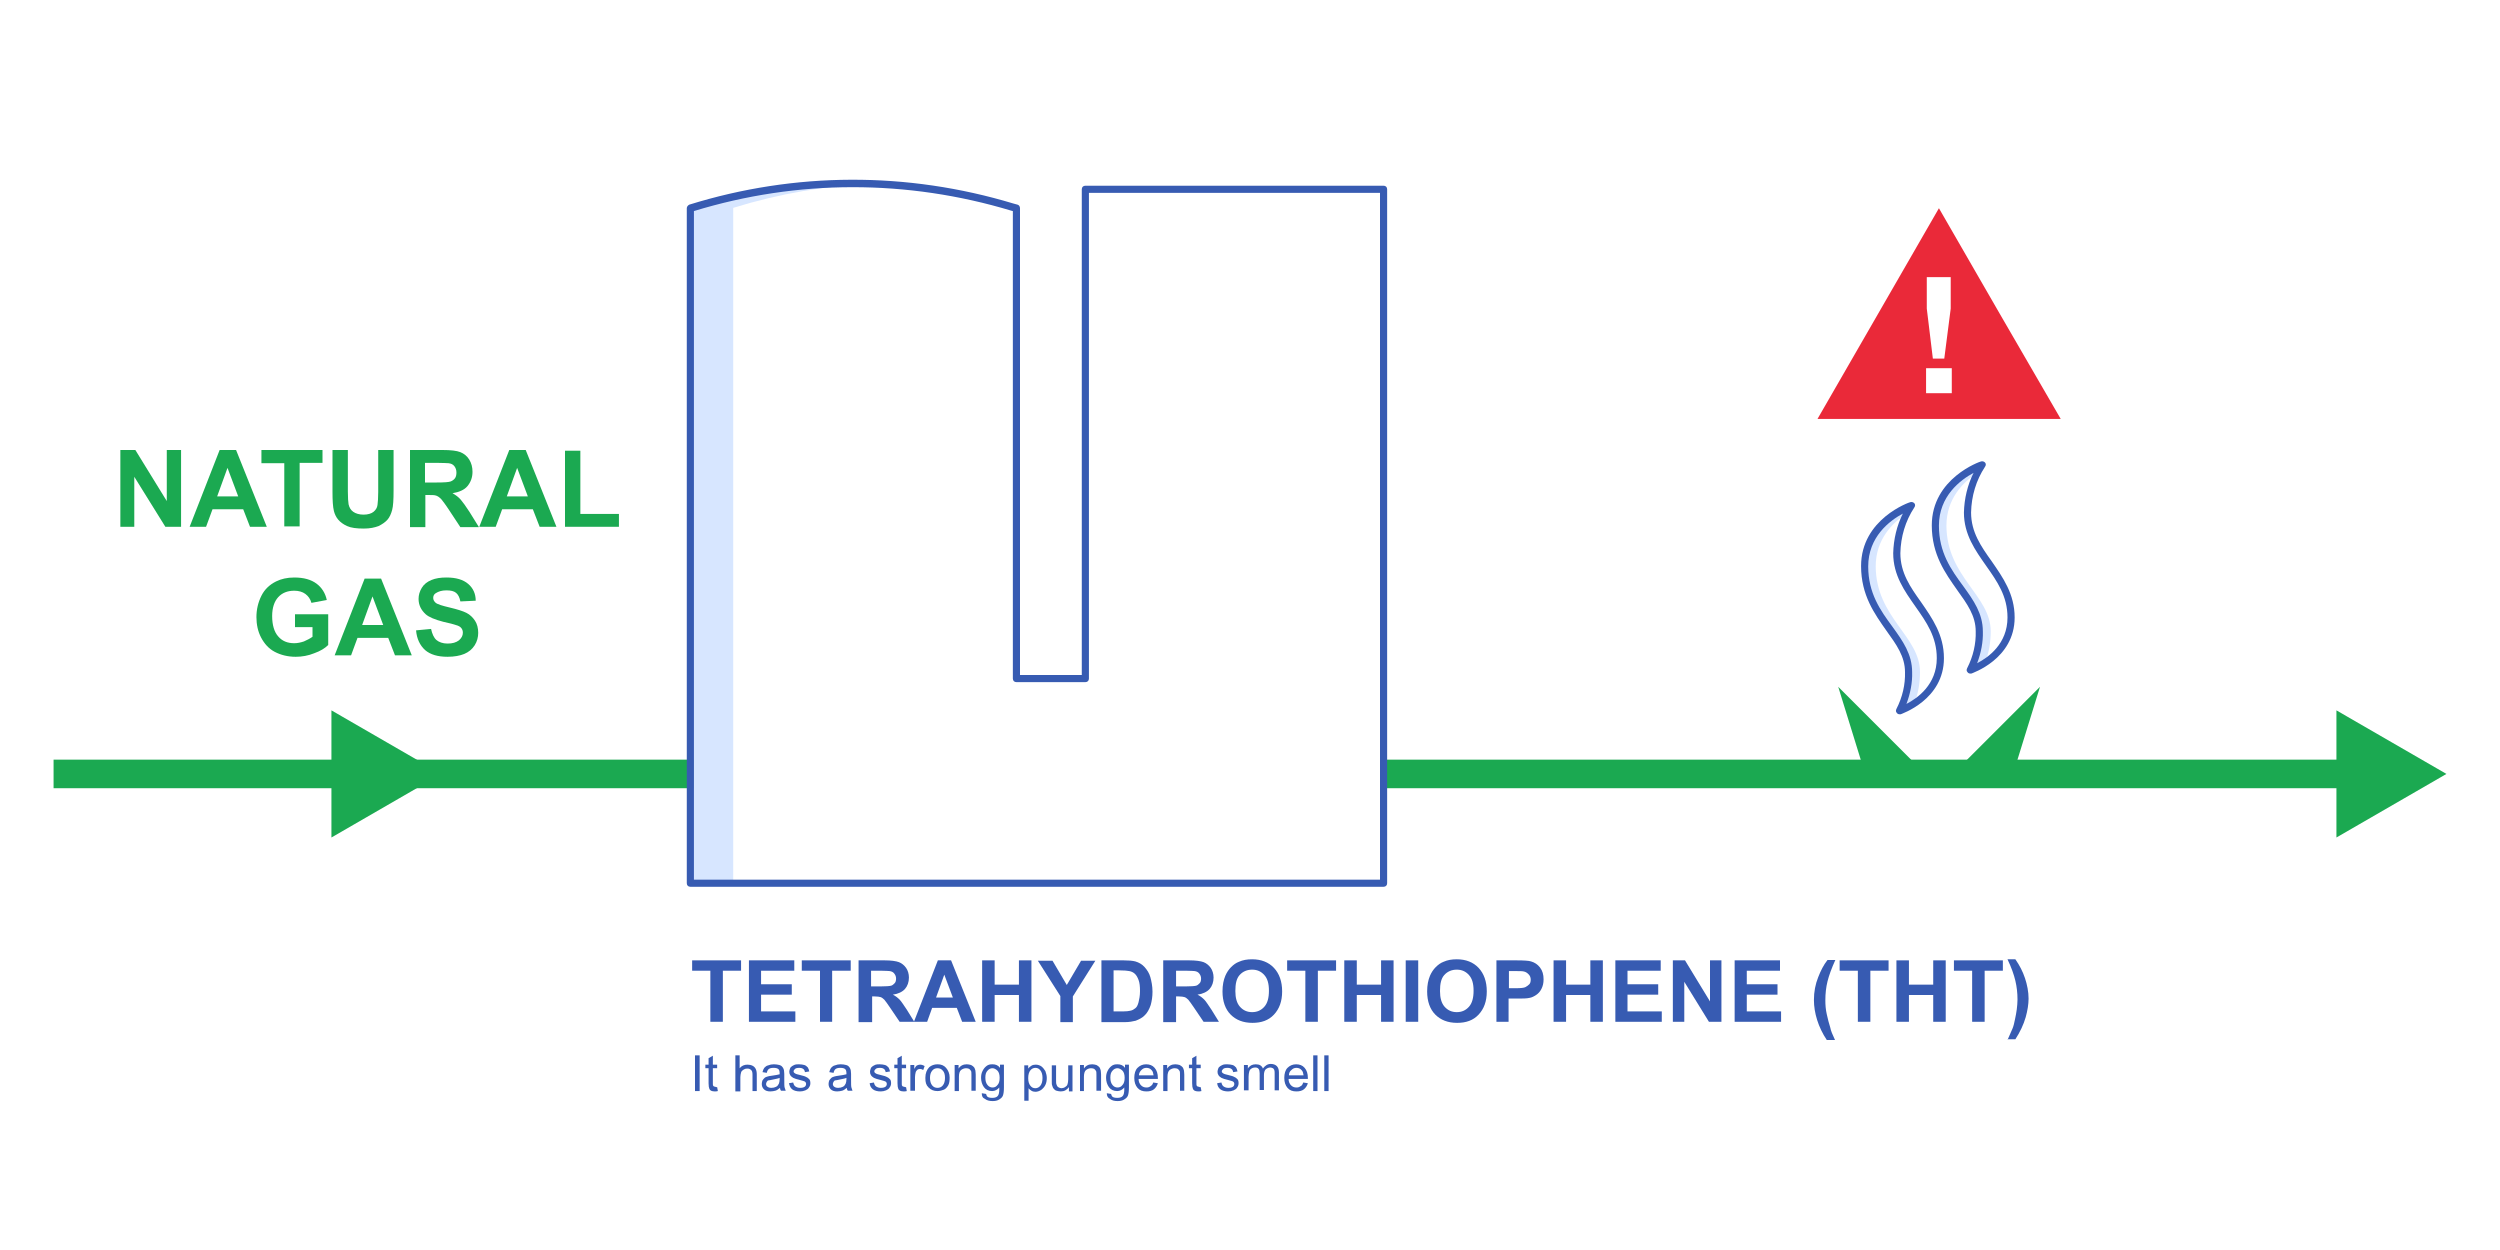 <?xml version="1.0" encoding="utf-8"?>
<!-- Generator: Adobe Illustrator 25.2.1, SVG Export Plug-In . SVG Version: 6.00 Build 0)  -->
<svg version="1.1" id="LNG_Basics_infographic_02" xmlns="http://www.w3.org/2000/svg" xmlns:xlink="http://www.w3.org/1999/xlink"
	 x="0px" y="0px" viewBox="0 0 700 350" style="enable-background:new 0 0 700 350;" xml:space="preserve">
<style type="text/css">
	.st0{fill:#D7E6FF;}
	.st1{fill:#1BA951;}
	.st2{fill:#375BB2;}
	.st3{enable-background:new    ;}
	.st4{fill:#EA2939;}
	.st5{fill:none;}
</style>
<g id="Path_40880">
	<path class="st0" d="M245,51.4c-13.5,0.5-26.8,2.8-39.7,6.8v189h-12v-189C210,53.1,227.5,50.8,245,51.4z"/>
</g>
<g id="Group_28434">
	<g id="Path_40881">
		<path class="st1" d="M123.6,216.7l-30.8-17.8v35.6L123.6,216.7z"/>
	</g>
	<g id="Group_28433">
		<g id="Rectangle_5451">
			<rect x="15" y="212.7" class="st1" width="179.1" height="8"/>
		</g>
	</g>
</g>
<g id="Group_28436">
	<g id="Path_40882">
		<path class="st1" d="M685,216.7l-30.8-17.8v35.6L685,216.7z"/>
	</g>
	<g id="Group_28435">
		<g id="Rectangle_5452">
			<rect x="387.2" y="212.7" class="st1" width="283.3" height="8"/>
		</g>
	</g>
</g>
<g id="Path_40883">
	<path class="st2" d="M387.4,248.3H193.3c-0.6,0-1-0.4-1-1v-189c0-0.4,0.3-0.8,0.7-1c29.6-9.2,61-9.3,90.8-0.3l1.1,0.3
		c0.4,0.1,0.7,0.5,0.7,1V189h17.3V53c0-0.6,0.4-1,1-1h83.5c0.6,0,1,0.4,1,1v194.3C388.4,247.9,388,248.3,387.4,248.3z M194.3,246.3
		h192.1V54h-81.5v136c0,0.6-0.4,1-1,1h-19.3c-0.6,0-1-0.4-1-1V59.1l-0.4-0.1c-29.2-8.8-59.9-8.8-88.9,0.1V246.3z"/>
</g>
<g class="st3">
	<path class="st2" d="M198.9,286.1v-14.3h-5.1v-2.9h13.7v2.9h-5.1v14.3H198.9z"/>
	<path class="st2" d="M209.7,286.1v-17.2h12.7v2.9h-9.3v3.8h8.6v2.9h-8.6v4.7h9.6v2.9H209.7z"/>
	<path class="st2" d="M229.6,286.1v-14.3h-5.1v-2.9h13.7v2.9H233v14.3H229.6z"/>
	<path class="st2" d="M240.4,286.1v-17.2h7.3c1.8,0,3.2,0.2,4,0.5s1.5,0.9,2,1.6s0.8,1.7,0.8,2.7c0,1.3-0.4,2.4-1.1,3.2
		s-1.9,1.4-3.4,1.6c0.8,0.4,1.4,0.9,1.9,1.4s1.1,1.5,2,2.8l2.1,3.4h-4.1l-2.5-3.7c-0.9-1.3-1.5-2.2-1.8-2.5s-0.7-0.6-1-0.7
		s-0.9-0.2-1.7-0.2h-0.7v7.2H240.4z M243.8,276.2h2.6c1.7,0,2.7-0.1,3.1-0.2s0.7-0.4,1-0.7s0.4-0.8,0.4-1.3c0-0.6-0.2-1-0.5-1.4
		s-0.7-0.6-1.3-0.7c-0.3,0-1.1-0.1-2.5-0.1h-2.7V276.2z"/>
	<path class="st2" d="M273.2,286.1h-3.8l-1.5-3.9H261l-1.4,3.9h-3.7l6.7-17.2h3.7L273.2,286.1z M266.8,279.3l-2.4-6.4l-2.3,6.4
		H266.8z"/>
	<path class="st2" d="M275,286.1v-17.2h3.5v6.8h6.8v-6.8h3.5v17.2h-3.5v-7.5h-6.8v7.5H275z"/>
	<path class="st2" d="M296.9,286.1v-7.2l-6.3-9.9h4.1l4,6.8l4-6.8h4l-6.3,10v7.2H296.9z"/>
	<path class="st2" d="M308.3,268.9h6.3c1.4,0,2.5,0.1,3.3,0.3c1,0.3,1.9,0.8,2.6,1.6s1.3,1.7,1.6,2.8s0.6,2.5,0.6,4.1
		c0,1.4-0.2,2.6-0.5,3.7c-0.4,1.2-1,2.3-1.8,3c-0.6,0.6-1.4,1-2.4,1.4c-0.8,0.2-1.8,0.4-3.1,0.4h-6.5V268.9z M311.8,271.8v11.4h2.6
		c1,0,1.7-0.1,2.1-0.2c0.6-0.1,1-0.4,1.4-0.7s0.7-0.9,0.9-1.7s0.4-1.8,0.4-3.1s-0.1-2.3-0.4-3.1s-0.6-1.3-1-1.7s-1-0.7-1.6-0.8
		c-0.5-0.1-1.4-0.2-2.8-0.2H311.8z"/>
	<path class="st2" d="M325.7,286.1v-17.2h7.3c1.8,0,3.2,0.2,4,0.5s1.5,0.9,2,1.6s0.8,1.7,0.8,2.7c0,1.3-0.4,2.4-1.1,3.2
		s-1.9,1.4-3.4,1.6c0.8,0.4,1.4,0.9,1.9,1.4s1.1,1.5,2,2.8l2.1,3.4H337l-2.5-3.7c-0.9-1.3-1.5-2.2-1.8-2.5s-0.7-0.6-1-0.7
		s-0.9-0.2-1.7-0.2h-0.7v7.2H325.7z M329.2,276.2h2.6c1.7,0,2.7-0.1,3.1-0.2s0.7-0.4,1-0.7s0.4-0.8,0.4-1.3c0-0.6-0.2-1-0.5-1.4
		s-0.7-0.6-1.3-0.7c-0.3,0-1.1-0.1-2.5-0.1h-2.7V276.2z"/>
	<path class="st2" d="M342.3,277.6c0-1.8,0.3-3.2,0.8-4.4c0.4-0.9,0.9-1.7,1.6-2.4s1.4-1.2,2.2-1.5c1.1-0.5,2.3-0.7,3.7-0.7
		c2.5,0,4.6,0.8,6.1,2.4s2.3,3.8,2.3,6.6c0,2.8-0.8,4.9-2.3,6.5s-3.5,2.3-6,2.3c-2.6,0-4.6-0.8-6.1-2.3S342.3,280.4,342.3,277.6z
		 M345.9,277.5c0,1.9,0.4,3.4,1.3,4.4s2,1.5,3.4,1.5c1.4,0,2.5-0.5,3.4-1.5s1.3-2.5,1.3-4.5c0-2-0.4-3.4-1.3-4.4s-2-1.5-3.4-1.5
		c-1.4,0-2.6,0.5-3.5,1.5S345.9,275.5,345.9,277.5z"/>
	<path class="st2" d="M365.5,286.1v-14.3h-5.1v-2.9h13.7v2.9H369v14.3H365.5z"/>
	<path class="st2" d="M376.4,286.1v-17.2h3.5v6.8h6.8v-6.8h3.5v17.2h-3.5v-7.5h-6.8v7.5H376.4z"/>
	<path class="st2" d="M393.6,286.1v-17.2h3.5v17.2H393.6z"/>
	<path class="st2" d="M399.6,277.6c0-1.8,0.3-3.2,0.8-4.4c0.4-0.9,0.9-1.7,1.6-2.4s1.4-1.2,2.2-1.5c1.1-0.5,2.3-0.7,3.7-0.7
		c2.5,0,4.6,0.8,6.1,2.4s2.3,3.8,2.3,6.6c0,2.8-0.8,4.9-2.3,6.5s-3.5,2.3-6,2.3c-2.6,0-4.6-0.8-6.1-2.3S399.6,280.4,399.6,277.6z
		 M403.2,277.5c0,1.9,0.4,3.4,1.3,4.4s2,1.5,3.4,1.5s2.5-0.5,3.4-1.5s1.3-2.5,1.3-4.5c0-2-0.4-3.4-1.3-4.4s-2-1.5-3.4-1.5
		s-2.6,0.5-3.5,1.5S403.2,275.5,403.2,277.5z"/>
	<path class="st2" d="M419,286.1v-17.2h5.6c2.1,0,3.5,0.1,4.1,0.3c1,0.3,1.8,0.8,2.5,1.7s1,2,1,3.3c0,1.1-0.2,1.9-0.6,2.7
		s-0.9,1.3-1.5,1.7s-1.2,0.7-1.8,0.8c-0.8,0.2-2,0.2-3.6,0.2h-2.3v6.5H419z M422.5,271.8v4.9h1.9c1.4,0,2.3-0.1,2.7-0.3
		s0.8-0.5,1.1-0.8s0.4-0.8,0.4-1.3c0-0.6-0.2-1.1-0.6-1.5s-0.8-0.7-1.4-0.8c-0.4-0.1-1.2-0.1-2.5-0.1H422.5z"/>
	<path class="st2" d="M435,286.1v-17.2h3.5v6.8h6.8v-6.8h3.5v17.2h-3.5v-7.5h-6.8v7.5H435z"/>
	<path class="st2" d="M452.3,286.1v-17.2h12.7v2.9h-9.3v3.8h8.6v2.9h-8.6v4.7h9.6v2.9H452.3z"/>
	<path class="st2" d="M468.4,286.1v-17.2h3.4l7,11.5v-11.5h3.2v17.2h-3.5l-6.9-11.2v11.2H468.4z"/>
	<path class="st2" d="M485.7,286.1v-17.2h12.7v2.9h-9.3v3.8h8.6v2.9h-8.6v4.7h9.6v2.9H485.7z"/>
	<path class="st2" d="M513.8,291.2h-2.3c-1.2-1.8-2.1-3.7-2.7-5.6s-0.9-3.8-0.9-5.6c0-2.3,0.4-4.4,1.2-6.4c0.7-1.8,1.5-3.4,2.6-4.8
		h2.2c-1.1,2.4-1.8,4.4-2.2,6s-0.6,3.4-0.6,5.3c0,1.3,0.1,2.6,0.4,3.9s0.6,2.6,1,3.8C512.6,288.5,513.1,289.7,513.8,291.2z"/>
	<path class="st2" d="M520.2,286.1v-14.3h-5.1v-2.9h13.7v2.9h-5.1v14.3H520.2z"/>
	<path class="st2" d="M531,286.1v-17.2h3.5v6.8h6.8v-6.8h3.5v17.2h-3.5v-7.5h-6.8v7.5H531z"/>
	<path class="st2" d="M552.2,286.1v-14.3h-5.1v-2.9h13.7v2.9h-5.1v14.3H552.2z"/>
	<path class="st2" d="M562.1,291.2c0.6-1.4,1.1-2.5,1.4-3.2s0.5-1.6,0.7-2.6s0.4-1.9,0.5-2.8s0.2-1.8,0.2-2.7c0-1.9-0.2-3.6-0.6-5.3
		s-1.1-3.7-2.2-6h2.2c1.2,1.7,2.1,3.5,2.7,5.3s1,3.8,1,5.7c0,1.6-0.3,3.4-0.8,5.2c-0.6,2.1-1.6,4.2-2.9,6.2H562.1z"/>
</g>
<g class="st3">
	<path class="st2" d="M194.6,305.5v-10h1.3v10H194.6z"/>
	<path class="st2" d="M200.8,304.4l0.2,1.1c-0.3,0.1-0.7,0.1-0.9,0.1c-0.4,0-0.8-0.1-1-0.2s-0.4-0.3-0.5-0.6
		c-0.1-0.2-0.2-0.7-0.2-1.5v-4.2h-0.9v-1h0.9v-1.8l1.2-0.7v2.5h1.2v1h-1.2v4.2c0,0.4,0,0.6,0.1,0.7s0.1,0.2,0.2,0.2s0.2,0.1,0.4,0.1
		C200.4,304.4,200.5,304.4,200.8,304.4z"/>
	<path class="st2" d="M205.9,305.5v-10h1.2v3.6c0.6-0.7,1.3-1,2.2-1c0.5,0,1,0.1,1.4,0.3c0.4,0.2,0.7,0.5,0.9,0.9s0.3,0.9,0.3,1.6
		v4.6h-1.2v-4.6c0-0.6-0.1-1.1-0.4-1.3c-0.3-0.3-0.6-0.4-1.1-0.4c-0.4,0-0.7,0.1-1,0.3c-0.3,0.2-0.6,0.4-0.7,0.8s-0.2,0.8-0.2,1.3v4
		H205.9z"/>
	<path class="st2" d="M218.4,304.6c-0.5,0.4-0.9,0.7-1.3,0.8s-0.9,0.2-1.4,0.2c-0.8,0-1.4-0.2-1.8-0.6c-0.4-0.4-0.6-0.9-0.6-1.5
		c0-0.4,0.1-0.7,0.2-1c0.2-0.3,0.4-0.5,0.6-0.7s0.6-0.3,0.9-0.4c0.2-0.1,0.6-0.1,1.1-0.2c1-0.1,1.7-0.3,2.2-0.4c0-0.2,0-0.3,0-0.3
		c0-0.5-0.1-0.9-0.3-1.1c-0.3-0.3-0.8-0.4-1.4-0.4c-0.6,0-1,0.1-1.3,0.3c-0.3,0.2-0.5,0.6-0.6,1.1l-1.2-0.2c0.1-0.5,0.3-0.9,0.5-1.2
		c0.3-0.3,0.6-0.6,1.1-0.7c0.5-0.2,1-0.3,1.6-0.3c0.6,0,1.1,0.1,1.5,0.2s0.7,0.3,0.9,0.6c0.2,0.2,0.3,0.5,0.4,0.8
		c0,0.2,0.1,0.6,0.1,1.1v1.6c0,1.1,0,1.9,0.1,2.2c0.1,0.3,0.2,0.6,0.3,0.9h-1.3C218.5,305.2,218.4,304.9,218.4,304.6z M218.3,301.8
		c-0.4,0.2-1.1,0.3-2,0.5c-0.5,0.1-0.9,0.2-1.1,0.2s-0.4,0.2-0.5,0.4c-0.1,0.2-0.2,0.4-0.2,0.6c0,0.3,0.1,0.6,0.4,0.8
		s0.6,0.3,1.1,0.3c0.5,0,0.9-0.1,1.3-0.3c0.4-0.2,0.6-0.5,0.8-0.9c0.1-0.3,0.2-0.7,0.2-1.2V301.8z"/>
	<path class="st2" d="M220.9,303.3l1.2-0.2c0.1,0.5,0.3,0.9,0.6,1.1s0.7,0.4,1.3,0.4c0.6,0,1-0.1,1.3-0.3c0.3-0.2,0.4-0.5,0.4-0.8
		c0-0.3-0.1-0.5-0.4-0.7c-0.2-0.1-0.6-0.2-1.3-0.4c-0.9-0.2-1.5-0.4-1.9-0.6c-0.3-0.2-0.6-0.4-0.8-0.7c-0.2-0.3-0.3-0.6-0.3-1
		c0-0.3,0.1-0.6,0.2-0.9c0.1-0.3,0.3-0.5,0.6-0.7c0.2-0.1,0.5-0.3,0.8-0.4c0.3-0.1,0.7-0.1,1.1-0.1c0.6,0,1.1,0.1,1.5,0.2
		s0.7,0.4,1,0.7c0.2,0.3,0.3,0.7,0.4,1.1l-1.2,0.2c-0.1-0.4-0.2-0.7-0.5-0.9s-0.6-0.3-1.1-0.3c-0.6,0-1,0.1-1.2,0.3
		s-0.4,0.4-0.4,0.7c0,0.2,0.1,0.3,0.2,0.4c0.1,0.1,0.3,0.2,0.5,0.3c0.1,0,0.5,0.2,1.1,0.3c0.9,0.2,1.5,0.4,1.8,0.6
		c0.3,0.1,0.6,0.4,0.8,0.6s0.3,0.6,0.3,1.1c0,0.4-0.1,0.8-0.4,1.2c-0.2,0.4-0.6,0.6-1,0.8c-0.5,0.2-1,0.3-1.5,0.3
		c-0.9,0-1.7-0.2-2.2-0.6S221.1,304.1,220.9,303.3z"/>
	<path class="st2" d="M237.1,304.6c-0.5,0.4-0.9,0.7-1.3,0.8s-0.9,0.2-1.4,0.2c-0.8,0-1.4-0.2-1.8-0.6c-0.4-0.4-0.6-0.9-0.6-1.5
		c0-0.4,0.1-0.7,0.2-1c0.2-0.3,0.4-0.5,0.6-0.7s0.6-0.3,0.9-0.4c0.2-0.1,0.6-0.1,1.1-0.2c1-0.1,1.7-0.3,2.2-0.4c0-0.2,0-0.3,0-0.3
		c0-0.5-0.1-0.9-0.3-1.1c-0.3-0.3-0.8-0.4-1.4-0.4c-0.6,0-1,0.1-1.3,0.3c-0.3,0.2-0.5,0.6-0.6,1.1l-1.2-0.2c0.1-0.5,0.3-0.9,0.5-1.2
		c0.3-0.3,0.6-0.6,1.1-0.7c0.5-0.2,1-0.3,1.6-0.3c0.6,0,1.1,0.1,1.5,0.2s0.7,0.3,0.9,0.6c0.2,0.2,0.3,0.5,0.4,0.8
		c0,0.2,0.1,0.6,0.1,1.1v1.6c0,1.1,0,1.9,0.1,2.2c0.1,0.3,0.2,0.6,0.3,0.9h-1.3C237.2,305.2,237.1,304.9,237.1,304.6z M237,301.8
		c-0.4,0.2-1.1,0.3-2,0.5c-0.5,0.1-0.9,0.2-1.1,0.2s-0.4,0.2-0.5,0.4c-0.1,0.2-0.2,0.4-0.2,0.6c0,0.3,0.1,0.6,0.4,0.8
		s0.6,0.3,1.1,0.3c0.5,0,0.9-0.1,1.3-0.3c0.4-0.2,0.6-0.5,0.8-0.9c0.1-0.3,0.2-0.7,0.2-1.2V301.8z"/>
	<path class="st2" d="M243.5,303.3l1.2-0.2c0.1,0.5,0.3,0.9,0.6,1.1s0.7,0.4,1.3,0.4c0.6,0,1-0.1,1.3-0.3c0.3-0.2,0.4-0.5,0.4-0.8
		c0-0.3-0.1-0.5-0.4-0.7c-0.2-0.1-0.6-0.2-1.3-0.4c-0.9-0.2-1.5-0.4-1.9-0.6c-0.3-0.2-0.6-0.4-0.8-0.7c-0.2-0.3-0.3-0.6-0.3-1
		c0-0.3,0.1-0.6,0.2-0.9c0.1-0.3,0.3-0.5,0.6-0.7c0.2-0.1,0.5-0.3,0.8-0.4c0.3-0.1,0.7-0.1,1.1-0.1c0.6,0,1.1,0.1,1.5,0.2
		s0.7,0.4,1,0.7c0.2,0.3,0.3,0.7,0.4,1.1l-1.2,0.2c-0.1-0.4-0.2-0.7-0.5-0.9s-0.6-0.3-1.1-0.3c-0.6,0-1,0.1-1.2,0.3
		s-0.4,0.4-0.4,0.7c0,0.2,0.1,0.3,0.2,0.4c0.1,0.1,0.3,0.2,0.5,0.3c0.1,0,0.5,0.2,1.1,0.3c0.9,0.2,1.5,0.4,1.8,0.6
		c0.3,0.1,0.6,0.4,0.8,0.6s0.3,0.6,0.3,1.1c0,0.4-0.1,0.8-0.4,1.2c-0.2,0.4-0.6,0.6-1,0.8c-0.5,0.2-1,0.3-1.5,0.3
		c-0.9,0-1.7-0.2-2.2-0.6S243.6,304.1,243.5,303.3z"/>
	<path class="st2" d="M253.7,304.4l0.2,1.1c-0.3,0.1-0.7,0.1-0.9,0.1c-0.4,0-0.8-0.1-1-0.2s-0.4-0.3-0.5-0.6
		c-0.1-0.2-0.2-0.7-0.2-1.5v-4.2h-0.9v-1h0.9v-1.8l1.2-0.7v2.5h1.2v1h-1.2v4.2c0,0.4,0,0.6,0.1,0.7s0.1,0.2,0.2,0.2s0.2,0.1,0.4,0.1
		C253.3,304.4,253.5,304.4,253.7,304.4z"/>
	<path class="st2" d="M254.9,305.5v-7.3h1.1v1.1c0.3-0.5,0.5-0.9,0.8-1s0.5-0.2,0.8-0.2c0.4,0,0.8,0.1,1.3,0.4l-0.4,1.1
		c-0.3-0.2-0.6-0.3-0.9-0.3c-0.3,0-0.5,0.1-0.7,0.2c-0.2,0.2-0.4,0.4-0.5,0.7c-0.1,0.4-0.2,0.9-0.2,1.4v3.8H254.9z"/>
	<path class="st2" d="M259.1,301.8c0-1.3,0.4-2.3,1.1-3c0.6-0.5,1.4-0.8,2.3-0.8c1,0,1.8,0.3,2.4,1c0.6,0.7,1,1.6,1,2.7
		c0,0.9-0.1,1.7-0.4,2.2c-0.3,0.5-0.7,1-1.2,1.2s-1.1,0.4-1.8,0.4c-1,0-1.8-0.3-2.5-1S259.1,303.1,259.1,301.8z M260.4,301.8
		c0,0.9,0.2,1.6,0.6,2.1c0.4,0.5,0.9,0.7,1.5,0.7c0.6,0,1.1-0.2,1.5-0.7s0.6-1.2,0.6-2.1c0-0.9-0.2-1.6-0.6-2
		c-0.4-0.5-0.9-0.7-1.5-0.7c-0.6,0-1.1,0.2-1.5,0.7S260.4,300.9,260.4,301.8z"/>
	<path class="st2" d="M267.3,305.5v-7.3h1.1v1c0.5-0.8,1.3-1.2,2.3-1.2c0.4,0,0.8,0.1,1.2,0.2c0.4,0.2,0.6,0.4,0.8,0.6
		s0.3,0.6,0.4,0.9c0,0.2,0.1,0.6,0.1,1.2v4.5H272v-4.4c0-0.5,0-0.9-0.1-1.1c-0.1-0.2-0.3-0.4-0.5-0.6c-0.2-0.1-0.5-0.2-0.9-0.2
		c-0.5,0-1,0.2-1.4,0.5s-0.6,1-0.6,1.9v4H267.3z"/>
	<path class="st2" d="M274.9,306.1l1.2,0.2c0.1,0.4,0.2,0.6,0.4,0.8c0.3,0.2,0.7,0.3,1.3,0.3c0.6,0,1-0.1,1.3-0.3s0.5-0.5,0.6-1
		c0.1-0.3,0.1-0.8,0.1-1.6c-0.5,0.6-1.2,1-2,1c-1,0-1.8-0.4-2.3-1.1s-0.8-1.6-0.8-2.6c0-0.7,0.1-1.3,0.4-1.9c0.3-0.6,0.6-1,1.1-1.4
		s1-0.5,1.7-0.5c0.9,0,1.6,0.3,2.1,1v-0.9h1.1v6.3c0,1.1-0.1,1.9-0.3,2.4c-0.2,0.5-0.6,0.8-1.1,1.1s-1.1,0.4-1.8,0.4
		c-0.9,0-1.6-0.2-2.1-0.6C275.1,307.4,274.9,306.9,274.9,306.1z M275.9,301.7c0,1,0.2,1.6,0.6,2.1s0.9,0.7,1.4,0.7
		c0.6,0,1-0.2,1.4-0.7c0.4-0.4,0.6-1.1,0.6-2c0-0.9-0.2-1.6-0.6-2s-0.9-0.7-1.4-0.7c-0.5,0-1,0.2-1.4,0.7
		C276.1,300.2,275.9,300.8,275.9,301.7z"/>
	<path class="st2" d="M286.8,308.3v-10h1.1v0.9c0.3-0.4,0.6-0.6,0.9-0.8c0.3-0.2,0.7-0.3,1.2-0.3c0.6,0,1.2,0.2,1.6,0.5
		s0.8,0.8,1.1,1.3c0.2,0.6,0.4,1.2,0.4,1.9c0,0.7-0.1,1.4-0.4,2c-0.3,0.6-0.7,1-1.2,1.4c-0.5,0.3-1,0.5-1.6,0.5
		c-0.4,0-0.8-0.1-1.1-0.3s-0.6-0.4-0.8-0.7v3.5H286.8z M287.9,301.9c0,0.9,0.2,1.6,0.6,2.1s0.8,0.7,1.4,0.7c0.5,0,1-0.2,1.4-0.7
		c0.4-0.5,0.6-1.2,0.6-2.2c0-0.9-0.2-1.6-0.6-2.1s-0.8-0.7-1.4-0.7c-0.5,0-1,0.2-1.4,0.7C288.1,300.2,287.9,300.9,287.9,301.9z"/>
	<path class="st2" d="M299.3,305.5v-1.1c-0.6,0.8-1.3,1.2-2.3,1.2c-0.4,0-0.8-0.1-1.2-0.2s-0.6-0.4-0.8-0.6
		c-0.2-0.2-0.3-0.6-0.4-0.9c-0.1-0.2-0.1-0.6-0.1-1.1v-4.5h1.2v4c0,0.6,0,1.1,0.1,1.3c0.1,0.3,0.2,0.6,0.5,0.8
		c0.3,0.2,0.6,0.3,0.9,0.3s0.7-0.1,1-0.3c0.3-0.2,0.6-0.4,0.7-0.8c0.1-0.3,0.2-0.8,0.2-1.4v-3.9h1.2v7.3H299.3z"/>
	<path class="st2" d="M302.4,305.5v-7.3h1.1v1c0.5-0.8,1.3-1.2,2.3-1.2c0.4,0,0.8,0.1,1.2,0.2c0.4,0.2,0.6,0.4,0.8,0.6
		s0.3,0.6,0.4,0.9c0,0.2,0.1,0.6,0.1,1.2v4.5H307v-4.4c0-0.5,0-0.9-0.1-1.1c-0.1-0.2-0.3-0.4-0.5-0.6c-0.2-0.1-0.5-0.2-0.9-0.2
		c-0.5,0-1,0.2-1.4,0.5s-0.6,1-0.6,1.9v4H302.4z"/>
	<path class="st2" d="M309.9,306.1l1.2,0.2c0.1,0.4,0.2,0.6,0.4,0.8c0.3,0.2,0.7,0.3,1.3,0.3c0.6,0,1-0.1,1.3-0.3s0.5-0.5,0.6-1
		c0.1-0.3,0.1-0.8,0.1-1.6c-0.5,0.6-1.2,1-2,1c-1,0-1.8-0.4-2.3-1.1s-0.8-1.6-0.8-2.6c0-0.7,0.1-1.3,0.4-1.9c0.3-0.6,0.6-1,1.1-1.4
		s1-0.5,1.7-0.5c0.9,0,1.6,0.3,2.1,1v-0.9h1.1v6.3c0,1.1-0.1,1.9-0.3,2.4c-0.2,0.5-0.6,0.8-1.1,1.1s-1.1,0.4-1.8,0.4
		c-0.9,0-1.6-0.2-2.1-0.6C310.2,307.4,309.9,306.9,309.9,306.1z M310.9,301.7c0,1,0.2,1.6,0.6,2.1s0.9,0.7,1.4,0.7
		c0.6,0,1-0.2,1.4-0.7c0.4-0.4,0.6-1.1,0.6-2c0-0.9-0.2-1.6-0.6-2s-0.9-0.7-1.4-0.7c-0.5,0-1,0.2-1.4,0.7
		C311.1,300.2,310.9,300.8,310.9,301.7z"/>
	<path class="st2" d="M322.9,303.1l1.3,0.2c-0.2,0.7-0.6,1.3-1.1,1.7s-1.2,0.6-2.1,0.6c-1.1,0-1.9-0.3-2.5-1
		c-0.6-0.7-0.9-1.6-0.9-2.8c0-1.2,0.3-2.2,0.9-2.8s1.4-1,2.4-1c1,0,1.8,0.3,2.4,1s0.9,1.6,0.9,2.8c0,0.1,0,0.2,0,0.3h-5.4
		c0,0.8,0.3,1.4,0.7,1.8s0.9,0.6,1.5,0.6c0.5,0,0.8-0.1,1.2-0.4S322.7,303.7,322.9,303.1z M318.9,301.1h4.1
		c-0.1-0.6-0.2-1.1-0.5-1.4c-0.4-0.5-0.9-0.7-1.5-0.7c-0.6,0-1,0.2-1.4,0.6S318.9,300.5,318.9,301.1z"/>
	<path class="st2" d="M325.7,305.5v-7.3h1.1v1c0.5-0.8,1.3-1.2,2.3-1.2c0.4,0,0.8,0.1,1.2,0.2c0.4,0.2,0.6,0.4,0.8,0.6
		s0.3,0.6,0.4,0.9c0,0.2,0.1,0.6,0.1,1.2v4.5h-1.2v-4.4c0-0.5,0-0.9-0.1-1.1c-0.1-0.2-0.3-0.4-0.5-0.6c-0.2-0.1-0.5-0.2-0.9-0.2
		c-0.5,0-1,0.2-1.4,0.5s-0.6,1-0.6,1.9v4H325.7z"/>
	<path class="st2" d="M336.2,304.4l0.2,1.1c-0.3,0.1-0.7,0.1-0.9,0.1c-0.4,0-0.8-0.1-1-0.2s-0.4-0.3-0.5-0.6
		c-0.1-0.2-0.2-0.7-0.2-1.5v-4.2h-0.9v-1h0.9v-1.8l1.2-0.7v2.5h1.2v1H335v4.2c0,0.4,0,0.6,0.1,0.7s0.1,0.2,0.2,0.2s0.2,0.1,0.4,0.1
		C335.8,304.4,336,304.4,336.2,304.4z"/>
	<path class="st2" d="M340.8,303.3l1.2-0.2c0.1,0.5,0.3,0.9,0.6,1.1s0.7,0.4,1.3,0.4c0.6,0,1-0.1,1.3-0.3c0.3-0.2,0.4-0.5,0.4-0.8
		c0-0.3-0.1-0.5-0.4-0.7c-0.2-0.1-0.6-0.2-1.3-0.4c-0.9-0.2-1.5-0.4-1.9-0.6c-0.3-0.2-0.6-0.4-0.8-0.7c-0.2-0.3-0.3-0.6-0.3-1
		c0-0.3,0.1-0.6,0.2-0.9c0.1-0.3,0.3-0.5,0.6-0.7c0.2-0.1,0.5-0.3,0.8-0.4c0.3-0.1,0.7-0.1,1.1-0.1c0.6,0,1.1,0.1,1.5,0.2
		s0.7,0.4,1,0.7c0.2,0.3,0.3,0.7,0.4,1.1l-1.2,0.2c-0.1-0.4-0.2-0.7-0.5-0.9s-0.6-0.3-1.1-0.3c-0.6,0-1,0.1-1.2,0.3
		s-0.4,0.4-0.4,0.7c0,0.2,0.1,0.3,0.2,0.4c0.1,0.1,0.3,0.2,0.5,0.3c0.1,0,0.5,0.2,1.1,0.3c0.9,0.2,1.5,0.4,1.8,0.6
		c0.3,0.1,0.6,0.4,0.8,0.6s0.3,0.6,0.3,1.1c0,0.4-0.1,0.8-0.4,1.2c-0.2,0.4-0.6,0.6-1,0.8c-0.5,0.2-1,0.3-1.5,0.3
		c-0.9,0-1.7-0.2-2.2-0.6S340.9,304.1,340.8,303.3z"/>
	<path class="st2" d="M348.3,305.5v-7.3h1.1v1c0.2-0.4,0.5-0.6,0.9-0.9c0.4-0.2,0.8-0.3,1.3-0.3c0.5,0,1,0.1,1.3,0.3
		c0.3,0.2,0.6,0.5,0.7,0.9c0.6-0.8,1.3-1.3,2.2-1.3c0.7,0,1.3,0.2,1.7,0.6c0.4,0.4,0.6,1,0.6,1.8v5h-1.2v-4.6c0-0.5,0-0.8-0.1-1.1
		c-0.1-0.2-0.2-0.4-0.4-0.5c-0.2-0.1-0.5-0.2-0.7-0.2c-0.5,0-0.9,0.2-1.3,0.5c-0.3,0.3-0.5,0.9-0.5,1.6v4.2h-1.2v-4.7
		c0-0.5-0.1-1-0.3-1.2c-0.2-0.3-0.5-0.4-1-0.4c-0.3,0-0.7,0.1-1,0.3s-0.5,0.4-0.6,0.8s-0.2,0.9-0.2,1.5v3.8H348.3z"/>
	<path class="st2" d="M364.9,303.1l1.3,0.2c-0.2,0.7-0.6,1.3-1.1,1.7c-0.5,0.4-1.2,0.6-2.1,0.6c-1.1,0-1.9-0.3-2.5-1
		c-0.6-0.7-0.9-1.6-0.9-2.8c0-1.2,0.3-2.2,0.9-2.8s1.4-1,2.4-1c1,0,1.8,0.3,2.4,1s0.9,1.6,0.9,2.8c0,0.1,0,0.2,0,0.3h-5.4
		c0,0.8,0.3,1.4,0.7,1.8c0.4,0.4,0.9,0.6,1.5,0.6c0.5,0,0.8-0.1,1.2-0.4C364.5,304,364.7,303.7,364.9,303.1z M360.9,301.1h4.1
		c-0.1-0.6-0.2-1.1-0.5-1.4c-0.4-0.5-0.9-0.7-1.5-0.7c-0.6,0-1,0.2-1.4,0.6C361.1,300,360.9,300.5,360.9,301.1z"/>
	<path class="st2" d="M367.7,305.5v-10h1.2v10H367.7z"/>
	<path class="st2" d="M370.8,305.5v-10h1.2v10H370.8z"/>
</g>
<g class="st3">
	<path class="st1" d="M33.7,147.5V126h4.2l8.8,14.3V126h4v21.5h-4.4l-8.7-14v14H33.7z"/>
	<path class="st1" d="M74.7,147.5H70l-1.9-4.9h-8.6l-1.8,4.9h-4.6l8.4-21.5h4.6L74.7,147.5z M66.7,139l-3-8l-2.9,8H66.7z"/>
	<path class="st1" d="M79.6,147.5v-17.8h-6.4V126h17.1v3.6h-6.4v17.8H79.6z"/>
	<path class="st1" d="M93.1,126h4.3v11.6c0,1.8,0.1,3,0.2,3.6c0.2,0.9,0.6,1.6,1.3,2.1c0.7,0.5,1.7,0.8,2.9,0.8
		c1.2,0,2.2-0.3,2.8-0.8s1-1.1,1.1-1.9s0.2-1.9,0.2-3.6V126h4.3v11.3c0,2.6-0.1,4.4-0.4,5.5s-0.7,2-1.3,2.7s-1.5,1.3-2.5,1.8
		c-1.1,0.4-2.4,0.7-4.1,0.7c-2.1,0-3.6-0.2-4.7-0.7c-1.1-0.5-1.9-1.1-2.5-1.8s-1-1.6-1.2-2.4c-0.3-1.2-0.4-3-0.4-5.4V126z"/>
	<path class="st1" d="M114.8,147.5V126h9.1c2.3,0,4,0.2,5,0.6c1,0.4,1.9,1.1,2.5,2.1s0.9,2.1,0.9,3.4c0,1.6-0.5,2.9-1.4,4
		c-0.9,1.1-2.4,1.7-4.2,2c0.9,0.5,1.7,1.1,2.3,1.8s1.4,1.8,2.5,3.5l2.6,4.2h-5.2l-3.1-4.7c-1.1-1.7-1.9-2.7-2.3-3.2
		c-0.4-0.4-0.8-0.7-1.3-0.9c-0.5-0.2-1.2-0.2-2.2-0.2h-0.9v9H114.8z M119.1,135.1h3.2c2.1,0,3.4-0.1,3.9-0.3s0.9-0.5,1.2-0.9
		s0.4-1,0.4-1.6c0-0.7-0.2-1.3-0.6-1.8s-0.9-0.7-1.6-0.8c-0.4,0-1.4-0.1-3.2-0.1h-3.4V135.1z"/>
	<path class="st1" d="M155.8,147.5h-4.7l-1.9-4.9h-8.6l-1.8,4.9h-4.6l8.4-21.5h4.6L155.8,147.5z M147.8,139l-3-8l-2.9,8H147.8z"/>
	<path class="st1" d="M158.2,147.5v-21.3h4.3v17.7h10.8v3.6H158.2z"/>
</g>
<g class="st3">
	<path class="st1" d="M82.6,175.6v-3.6h9.3v8.6c-0.9,0.9-2.2,1.7-3.9,2.3c-1.7,0.7-3.5,1-5.2,1c-2.2,0-4.2-0.5-5.9-1.4
		s-2.9-2.3-3.8-4s-1.3-3.7-1.3-5.7c0-2.2,0.5-4.2,1.4-6s2.3-3.1,4.1-4c1.4-0.7,3.1-1.1,5.1-1.1c2.7,0,4.7,0.6,6.2,1.7
		c1.5,1.1,2.5,2.7,2.9,4.6l-4.3,0.8c-0.3-1.1-0.9-1.9-1.7-2.5s-1.9-0.9-3.1-0.9c-1.9,0-3.4,0.6-4.5,1.8s-1.7,3-1.7,5.3
		c0,2.5,0.6,4.5,1.7,5.7c1.1,1.3,2.6,1.9,4.5,1.9c0.9,0,1.8-0.2,2.7-0.5c0.9-0.4,1.7-0.8,2.4-1.3v-2.7H82.6z"/>
	<path class="st1" d="M115.3,183.5h-4.7l-1.9-4.9h-8.6l-1.8,4.9h-4.6l8.4-21.5h4.6L115.3,183.5z M107.3,175l-3-8l-2.9,8H107.3z"/>
	<path class="st1" d="M116.5,176.5l4.2-0.4c0.3,1.4,0.8,2.5,1.5,3.1s1.8,1,3.1,1c1.4,0,2.4-0.3,3.2-0.9c0.7-0.6,1.1-1.3,1.1-2.1
		c0-0.5-0.1-0.9-0.4-1.3c-0.3-0.4-0.8-0.7-1.6-0.9c-0.5-0.2-1.7-0.5-3.5-0.9c-2.3-0.6-4-1.3-4.9-2.1c-1.3-1.2-2-2.6-2-4.3
		c0-1.1,0.3-2.1,0.9-3.1c0.6-1,1.5-1.7,2.7-2.2s2.6-0.7,4.2-0.7c2.7,0,4.7,0.6,6.1,1.8s2.1,2.8,2.1,4.7l-4.3,0.2
		c-0.2-1.1-0.6-1.9-1.2-2.4c-0.6-0.5-1.5-0.7-2.7-0.7c-1.3,0-2.2,0.3-3,0.8c-0.5,0.3-0.7,0.8-0.7,1.3c0,0.5,0.2,0.9,0.6,1.3
		c0.5,0.5,1.9,0.9,4,1.4s3.7,1,4.7,1.5s1.8,1.3,2.4,2.2c0.6,0.9,0.9,2.1,0.9,3.4c0,1.2-0.3,2.4-1,3.5s-1.7,1.9-2.9,2.4
		c-1.2,0.5-2.8,0.8-4.7,0.8c-2.7,0-4.8-0.6-6.3-1.9C117.6,180.7,116.7,178.9,116.5,176.5z"/>
</g>
<g id="Group_28437">
	<g id="Path_40884">
		<path class="st1" d="M539.3,216.9l-24.6-24.6l7.6,24.6H539.3z"/>
	</g>
	<g id="Path_40885">
		<path class="st1" d="M546.6,216.9l24.6-24.6l-7.6,24.6H546.6z"/>
	</g>
</g>
<g id="Path_40886">
	<path class="st0" d="M537.6,188.2c0,3-0.5,6-1.6,8.8c-1.3,0.8-2.6,1.5-4.1,2c1.7-3.3,2.5-7,2.4-10.8c0-10.2-12.3-15.2-12.3-29.6
		c0-12.4,12.6-16.9,13-17c-0.5,0.7-0.9,1.5-1.3,2.3c-3.8,2.5-8.5,7.1-8.5,14.7C525.3,173,537.6,178.1,537.6,188.2z"/>
</g>
<g id="Path_40887">
	<path class="st0" d="M557.4,176.8c0,3-0.5,6-1.6,8.8c-1.3,0.8-2.6,1.5-4.1,2c1.7-3.3,2.5-7,2.4-10.8c0-10.2-12.3-15.2-12.3-29.6
		c0-12.4,12.6-16.9,13-17c-0.5,0.7-0.9,1.5-1.3,2.3c-3.8,2.5-8.5,7.1-8.5,14.7C545.1,161.6,557.4,166.7,557.4,176.8z"/>
</g>
<g id="Path_40888">
	<path class="st2" d="M551.7,188.6c-0.3,0-0.6-0.1-0.8-0.4c-0.3-0.3-0.3-0.7-0.1-1.1c1.7-3.3,2.5-6.9,2.4-10.3
		c0-4.4-2.4-7.7-5.2-11.6c-3.3-4.7-7.1-9.9-7.1-18.1c0-13.2,13.6-17.9,13.8-17.9c0.4-0.1,0.8,0,1.1,0.3c0.3,0.3,0.3,0.8,0,1.2
		c-2.5,3.8-3.8,8.2-3.9,12.8c0,5.5,2.8,9.5,5.8,13.7c3.1,4.5,6.4,9.1,6.4,15.7c0,11.7-12,15.6-12.1,15.7
		C551.9,188.6,551.8,188.6,551.7,188.6z M552.6,132.4c-3.7,2-9.7,6.5-9.7,14.8c0,7.5,3.4,12.3,6.8,16.9c2.9,4,5.5,7.7,5.5,12.7
		c0.1,2.9-0.5,6-1.6,8.9c3.1-1.6,8.5-5.4,8.5-12.8c0-6-2.9-10.1-6-14.5c-3-4.3-6.2-8.7-6.2-14.9C550,139.6,550.9,135.8,552.6,132.4z
		"/>
</g>
<g id="Path_40889">
	<path class="st2" d="M531.9,200c-0.3,0-0.6-0.1-0.8-0.4c-0.3-0.3-0.3-0.7-0.1-1.1c1.7-3.3,2.5-6.9,2.4-10.3c0-4.4-2.4-7.7-5.2-11.6
		c-3.3-4.7-7.1-9.9-7.1-18.1c0-13.2,13.6-17.9,13.8-17.9c0.4-0.1,0.8,0,1.1,0.3c0.3,0.3,0.3,0.8,0,1.2c-2.5,3.8-3.8,8.2-3.9,12.8
		c0,5.5,2.8,9.5,5.8,13.7c3.1,4.5,6.4,9.1,6.4,15.7c0,11.7-12,15.6-12.1,15.7C532.1,200,532,200,531.9,200z M532.8,143.8
		c-3.7,2-9.7,6.5-9.7,14.8c0,7.5,3.4,12.3,6.8,16.9c2.9,4,5.5,7.7,5.5,12.7c0.1,2.9-0.5,6-1.6,8.9c3.1-1.6,8.5-5.4,8.5-12.8
		c0-6-2.9-10.1-6-14.5c-3-4.3-6.2-8.7-6.2-14.9C530.2,151,531.1,147.2,532.8,143.8z"/>
</g>
<g id="Path_40890">
	<path class="st4" d="M559.9,87.8l-17-29.5l-17,29.5l-17,29.5H577L559.9,87.8z M539.5,77.6h6.7v8.8l-1.8,14h-3.2l-1.7-14V77.6z
		 M546.5,110.1h-7.2v-7h7.2V110.1z"/>
</g>
<g id="Rectangle_5453">
	<rect class="st5" width="700" height="350"/>
</g>
</svg>
